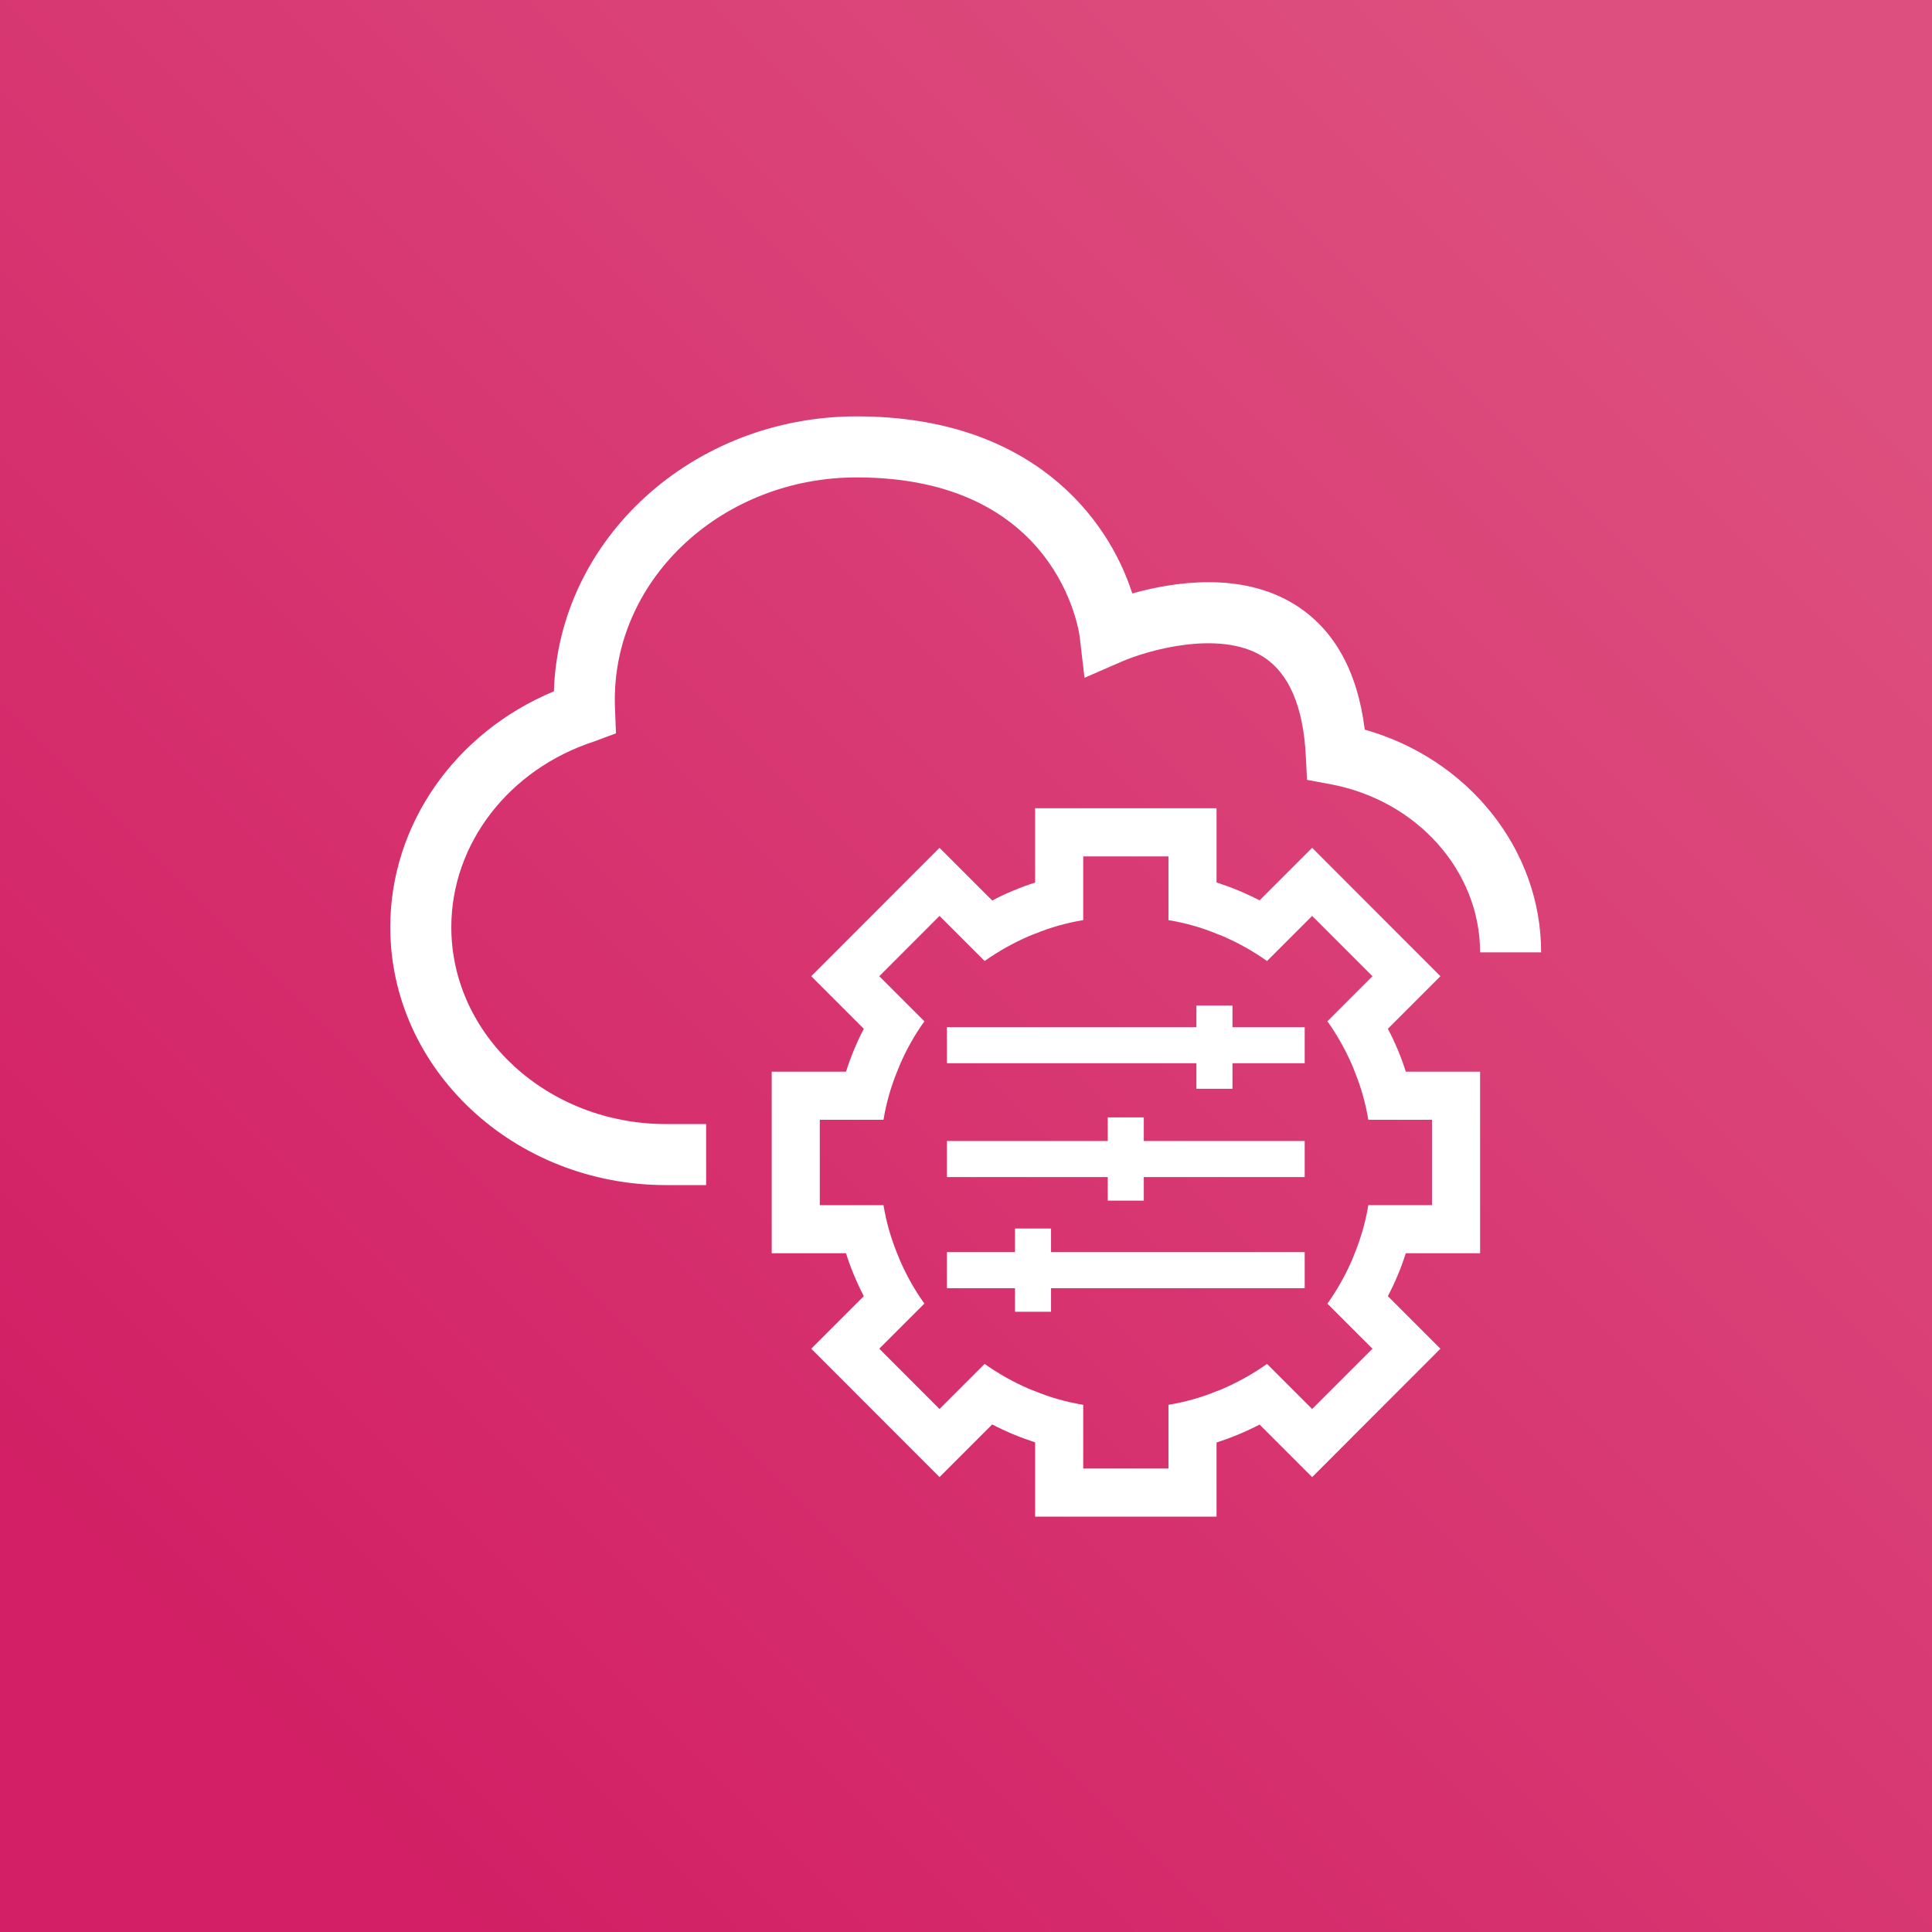 <?xml version="1.0" encoding="UTF-8"?>
<svg id="Layer_2" data-name="Layer 2" xmlns="http://www.w3.org/2000/svg" xmlns:xlink="http://www.w3.org/1999/xlink" viewBox="0 0 298.5 298.5">
  <rect x="0" y="0" width="298.5" height="298.5" fill="#333333" stroke="none"/>
  <defs>
    <style>
      .cls-1 {
        fill: url(#linear-gradient);
      }

      .cls-1, .cls-2 {
        stroke-width: 0px;
      }

      .cls-2 {
        fill: #fff;
      }
    </style>
    <linearGradient id="linear-gradient" x1="263.59" y1="34.91" x2="35.91" y2="262.59" gradientUnits="userSpaceOnUse">
      <stop offset="0" stop-color="#dd4f7e"/>
      <stop offset="1" stop-color="#d21f65"/>
    </linearGradient>
  </defs>
  <g id="Layer_1-2" data-name="Layer 1">
    <g>
      <g>
        <rect class="cls-1" width="298.5" height="298.5"/>
        <path class="cls-2" d="M228.68,147.14c0-12.54-9.71-23.46-23.09-25.97l-3.65-.68-.19-3.71c-.39-7.69-2.64-12.86-6.69-15.37-6.73-4.17-17.92-.86-21.66.77l-5.84,2.54-.74-6.32c-.13-.98-3.47-24.64-34.45-24.64-20.61,0-37.38,15.4-37.38,34.34,0,.55.02,1.09.04,1.64l.14,3.56-3.38,1.26c-13.19,4.3-22.06,15.83-22.06,28.68,0,16.78,14.88,30.43,33.17,30.43h6.2v9.43h-6.2c-23.49,0-42.6-17.88-42.6-39.86,0-15.84,10.02-30.08,25.28-36.43.73-23.54,21.44-42.48,46.79-42.48,26.97,0,38.84,15.67,42.57,27.36,6.25-1.76,16.77-3.44,25.05,1.68,6.09,3.76,9.74,10.27,10.87,19.36,15.99,4.52,27.25,18.48,27.25,34.41h-9.43Z"/>
      </g>
      <g>
        <path class="cls-2" d="M228.68,193.63v-28.05h-11.48c-.72-2.3-1.65-4.51-2.77-6.63l8.12-8.12-19.82-19.84-8.12,8.12c-2.12-1.1-4.35-2.02-6.65-2.77v-11.46h-28.03v11.48c-2.3.74-4.51,1.65-6.63,2.77l-8.14-8.14-19.82,19.84,8.12,8.12c-1.1,2.12-2.02,4.33-2.75,6.63h-11.48v28.05h11.48c.72,2.3,1.65,4.51,2.75,6.63l-8.12,8.12,19.82,19.84,8.14-8.14c2.12,1.11,4.33,2.02,6.63,2.77v11.48h28.03v-11.46c2.3-.74,4.53-1.67,6.65-2.77l8.12,8.12,19.82-19.84-8.12-8.12c1.11-2.12,2.04-4.33,2.77-6.63h11.48ZM210.42,206.75l1.63,1.63-9.32,9.32-6.97-6.97c-2.1,1.49-4.35,2.75-6.72,3.79-.35.15-.71.3-1.08.43-2.36.97-4.85,1.67-7.43,2.1v9.84h-13.17v-9.84c-2.58-.43-5.07-1.13-7.43-2.1-.37-.13-.72-.28-1.08-.43-2.38-1.04-4.62-2.3-6.72-3.79l-6.97,6.97-9.31-9.32,6.97-6.97c-1.5-2.1-2.77-4.35-3.79-6.72-.15-.35-.3-.71-.43-1.06-.97-2.38-1.67-4.85-2.1-7.43h-9.84v-13.19h9.84c.43-2.58,1.13-5.05,2.1-7.43.13-.35.28-.71.43-1.06,1.02-2.38,2.28-4.62,3.79-6.72l-6.97-6.97,9.31-9.32,6.97,6.97c2.1-1.49,4.35-2.75,6.72-3.79.35-.15.71-.3,1.08-.43,2.36-.97,4.85-1.67,7.43-2.1v-9.84h13.17v9.84c2.58.43,5.07,1.13,7.43,2.1.37.13.72.28,1.08.43,2.38,1.04,4.62,2.3,6.72,3.79l6.97-6.97,9.32,9.32-1.63,1.63-5.33,5.33c1.49,2.1,2.75,4.33,3.79,6.71.15.35.3.72.43,1.08.97,2.38,1.67,4.85,2.1,7.43h9.84v13.19h-9.84c-.43,2.58-1.13,5.05-2.1,7.43-.13.35-.28.72-.43,1.08-1.04,2.38-2.3,4.61-3.79,6.71l5.33,5.33Z"/>
        <rect class="cls-2" x="146.3" y="176.29" width="55.28" height="5.57"/>
        <rect class="cls-2" x="146.3" y="193.46" width="55.28" height="5.57"/>
        <rect class="cls-2" x="184.85" y="155.36" width="5.57" height="12.86"/>
        <rect class="cls-2" x="171.15" y="172.64" width="5.57" height="12.86"/>
        <rect class="cls-2" x="156.82" y="189.81" width="5.57" height="12.86"/>
        <rect class="cls-2" x="146.3" y="158.7" width="55.28" height="5.57"/>
      </g>
    </g>
  </g>
</svg>